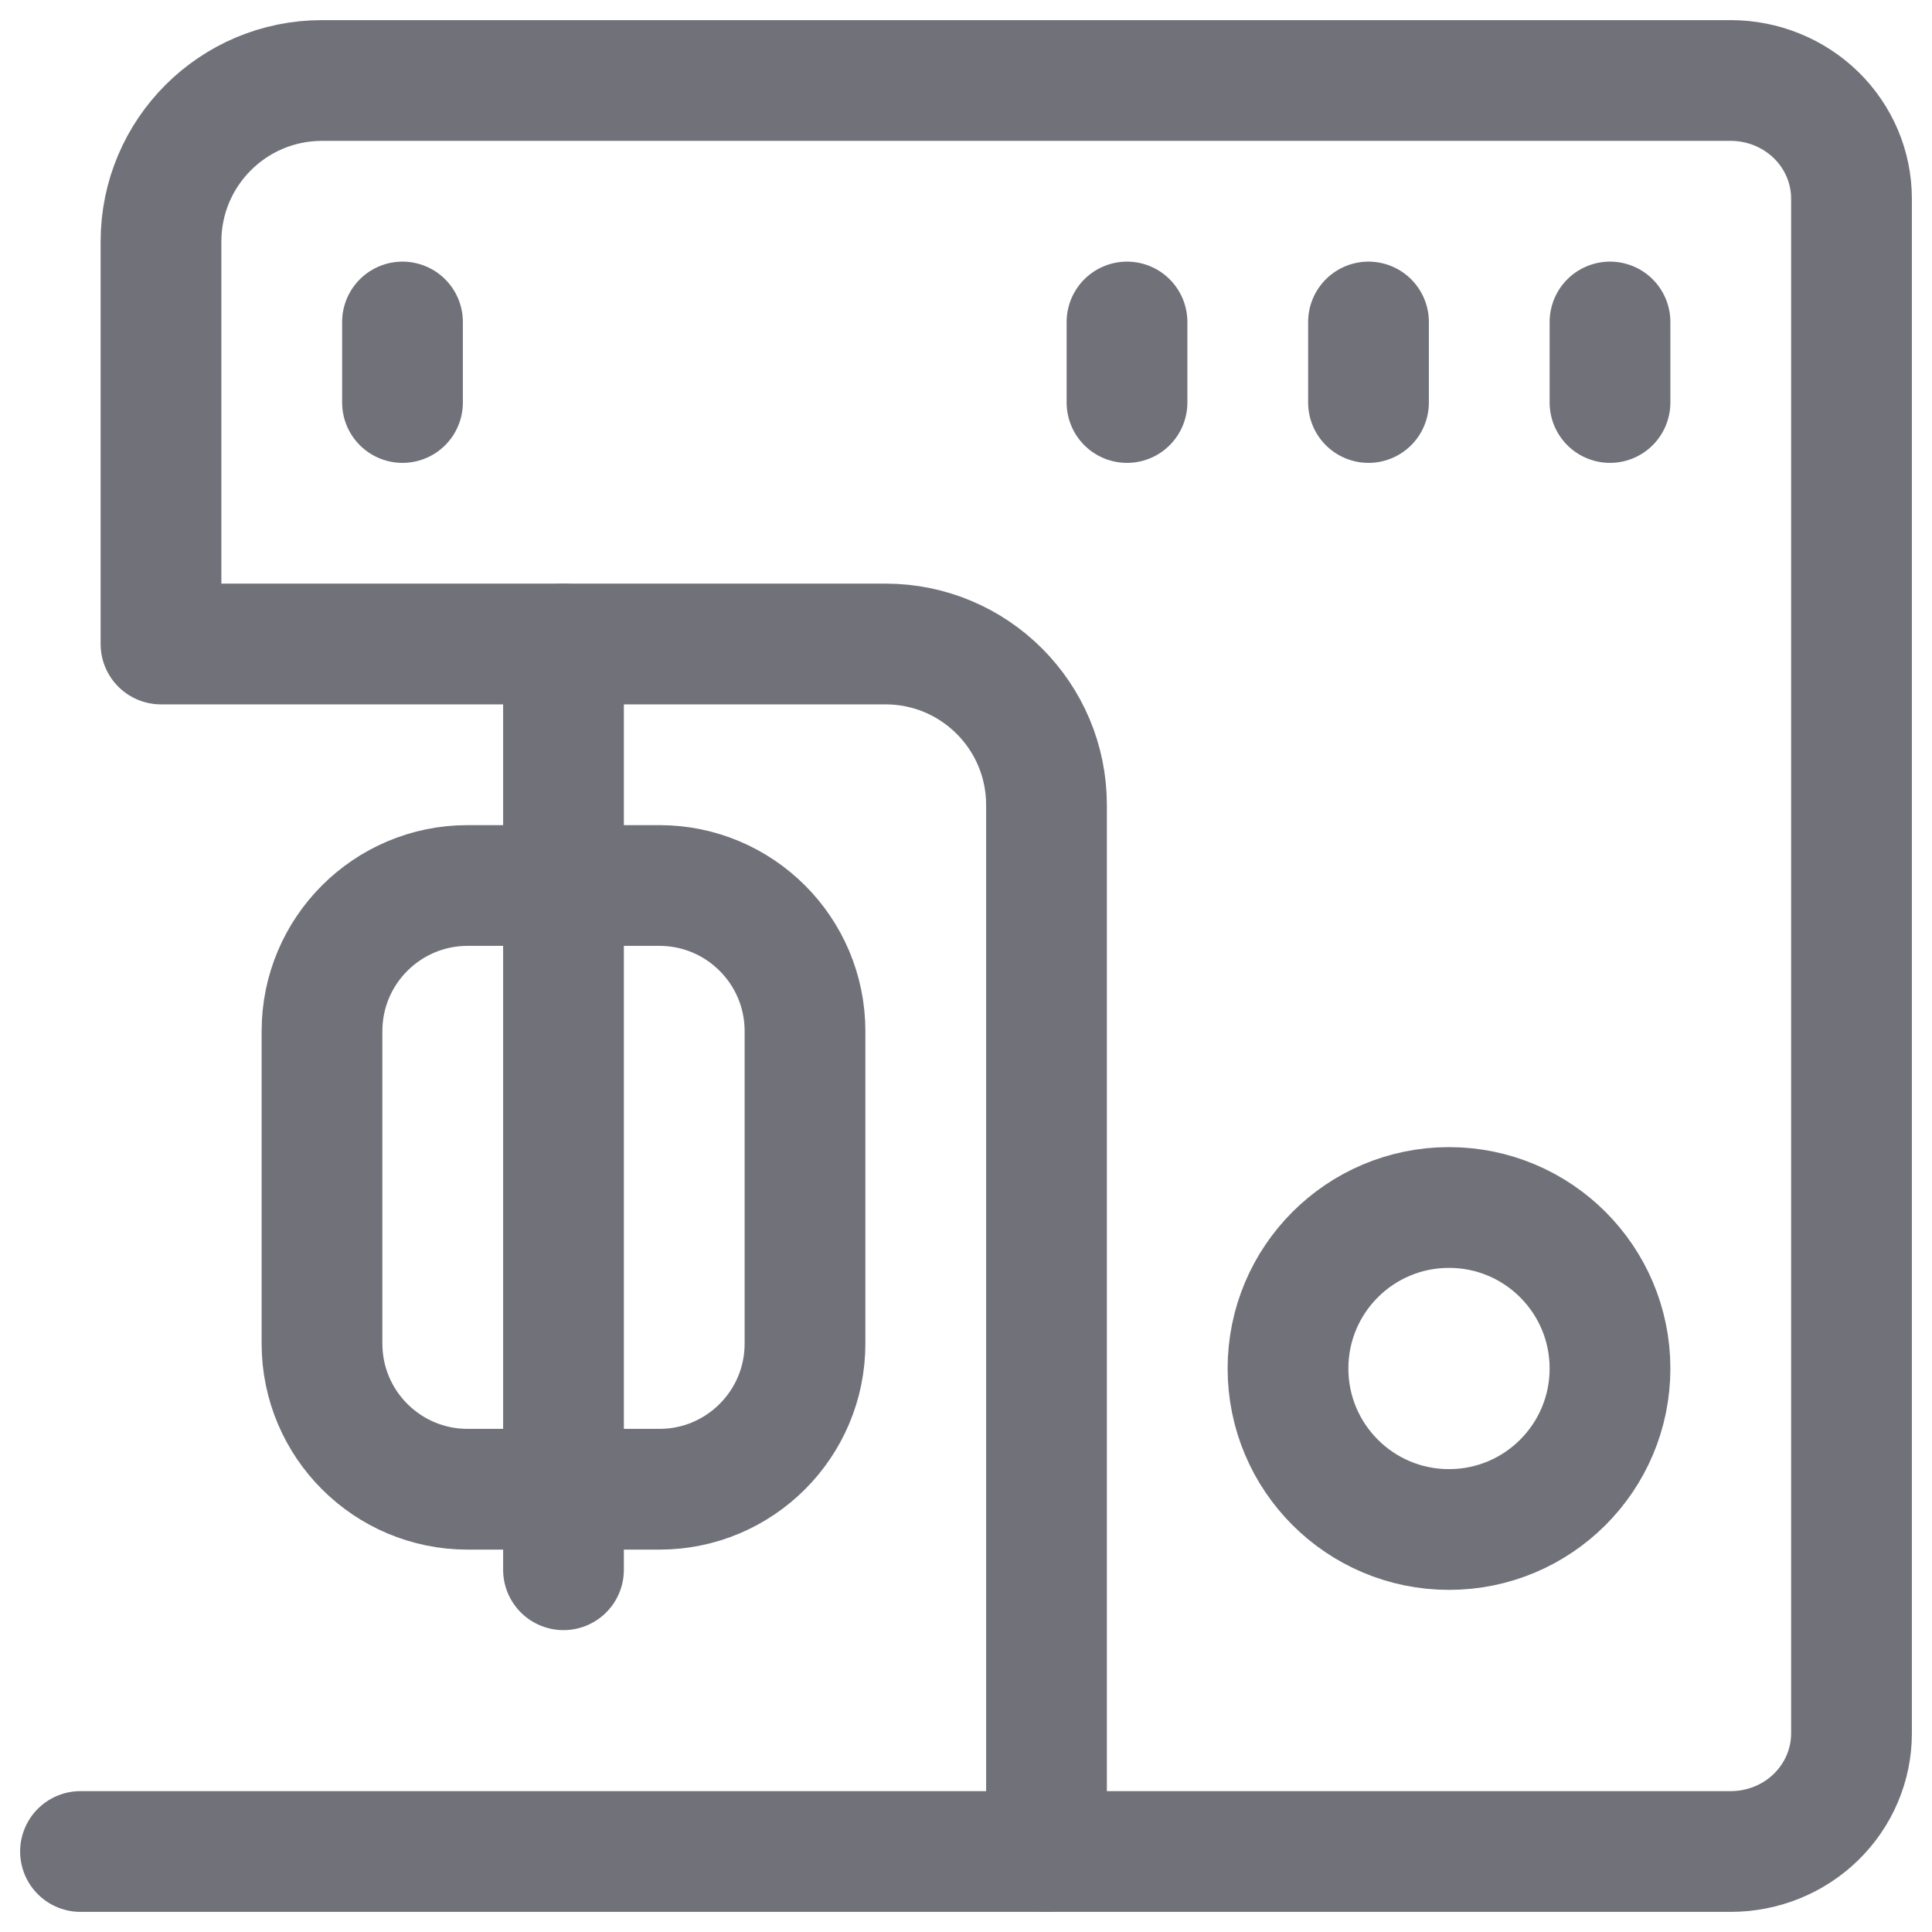 <?xml version="1.0" encoding="utf-8"?><!-- Скачано с сайта svg4.ru / Downloaded from svg4.ru -->
<svg width="800px" height="800px" viewBox="0 0 24 24" fill="none" xmlns="http://www.w3.org/2000/svg">
<path d="M13 23V10C13 8.895 12.105 8 11 8H2V3C2 1.895 2.895 1 4 1H21.5C21.898 1 22.279 1.155 22.561 1.43C22.842 1.705 23 2.078 23 2.467V21.533C23 21.922 22.842 22.295 22.561 22.57C22.279 22.846 21.898 23 21.5 23H13Z" stroke="#71717A" stroke-width="1.5" stroke-linecap="round" stroke-linejoin="round"/>
<path d="M7 8V19.5" stroke="#71717A" stroke-width="1.5" stroke-linecap="round" stroke-linejoin="round"/>
<path d="M8.191 11H5.809C4.81 11 4 11.81 4 12.809V16.691C4 17.69 4.81 18.5 5.809 18.5H8.191C9.19 18.5 10 17.69 10 16.691V12.809C10 11.81 9.19 11 8.191 11Z" stroke="#71717A" stroke-width="1.5" stroke-linecap="round" stroke-linejoin="round"/>
<path d="M1 23H13" stroke="#71717A" stroke-width="1.5" stroke-linecap="round" stroke-linejoin="round"/>
<path d="M18 19C19.105 19 20 18.105 20 17C20 15.895 19.105 15 18 15C16.895 15 16 15.895 16 17C16 18.105 16.895 19 18 19Z" stroke="#71717A" stroke-width="1.5" stroke-linecap="round" stroke-linejoin="round"/>
<path d="M5 4V5" stroke="#71717A" stroke-width="1.5" stroke-linecap="round" stroke-linejoin="round"/>
<path d="M17 4V5" stroke="#71717A" stroke-width="1.5" stroke-linecap="round" stroke-linejoin="round"/>
<path d="M14 4V5" stroke="#71717A" stroke-width="1.5" stroke-linecap="round" stroke-linejoin="round"/>
<path d="M20 4V5" stroke="#71717A" stroke-width="1.5" stroke-linecap="round" stroke-linejoin="round"/>
</svg>